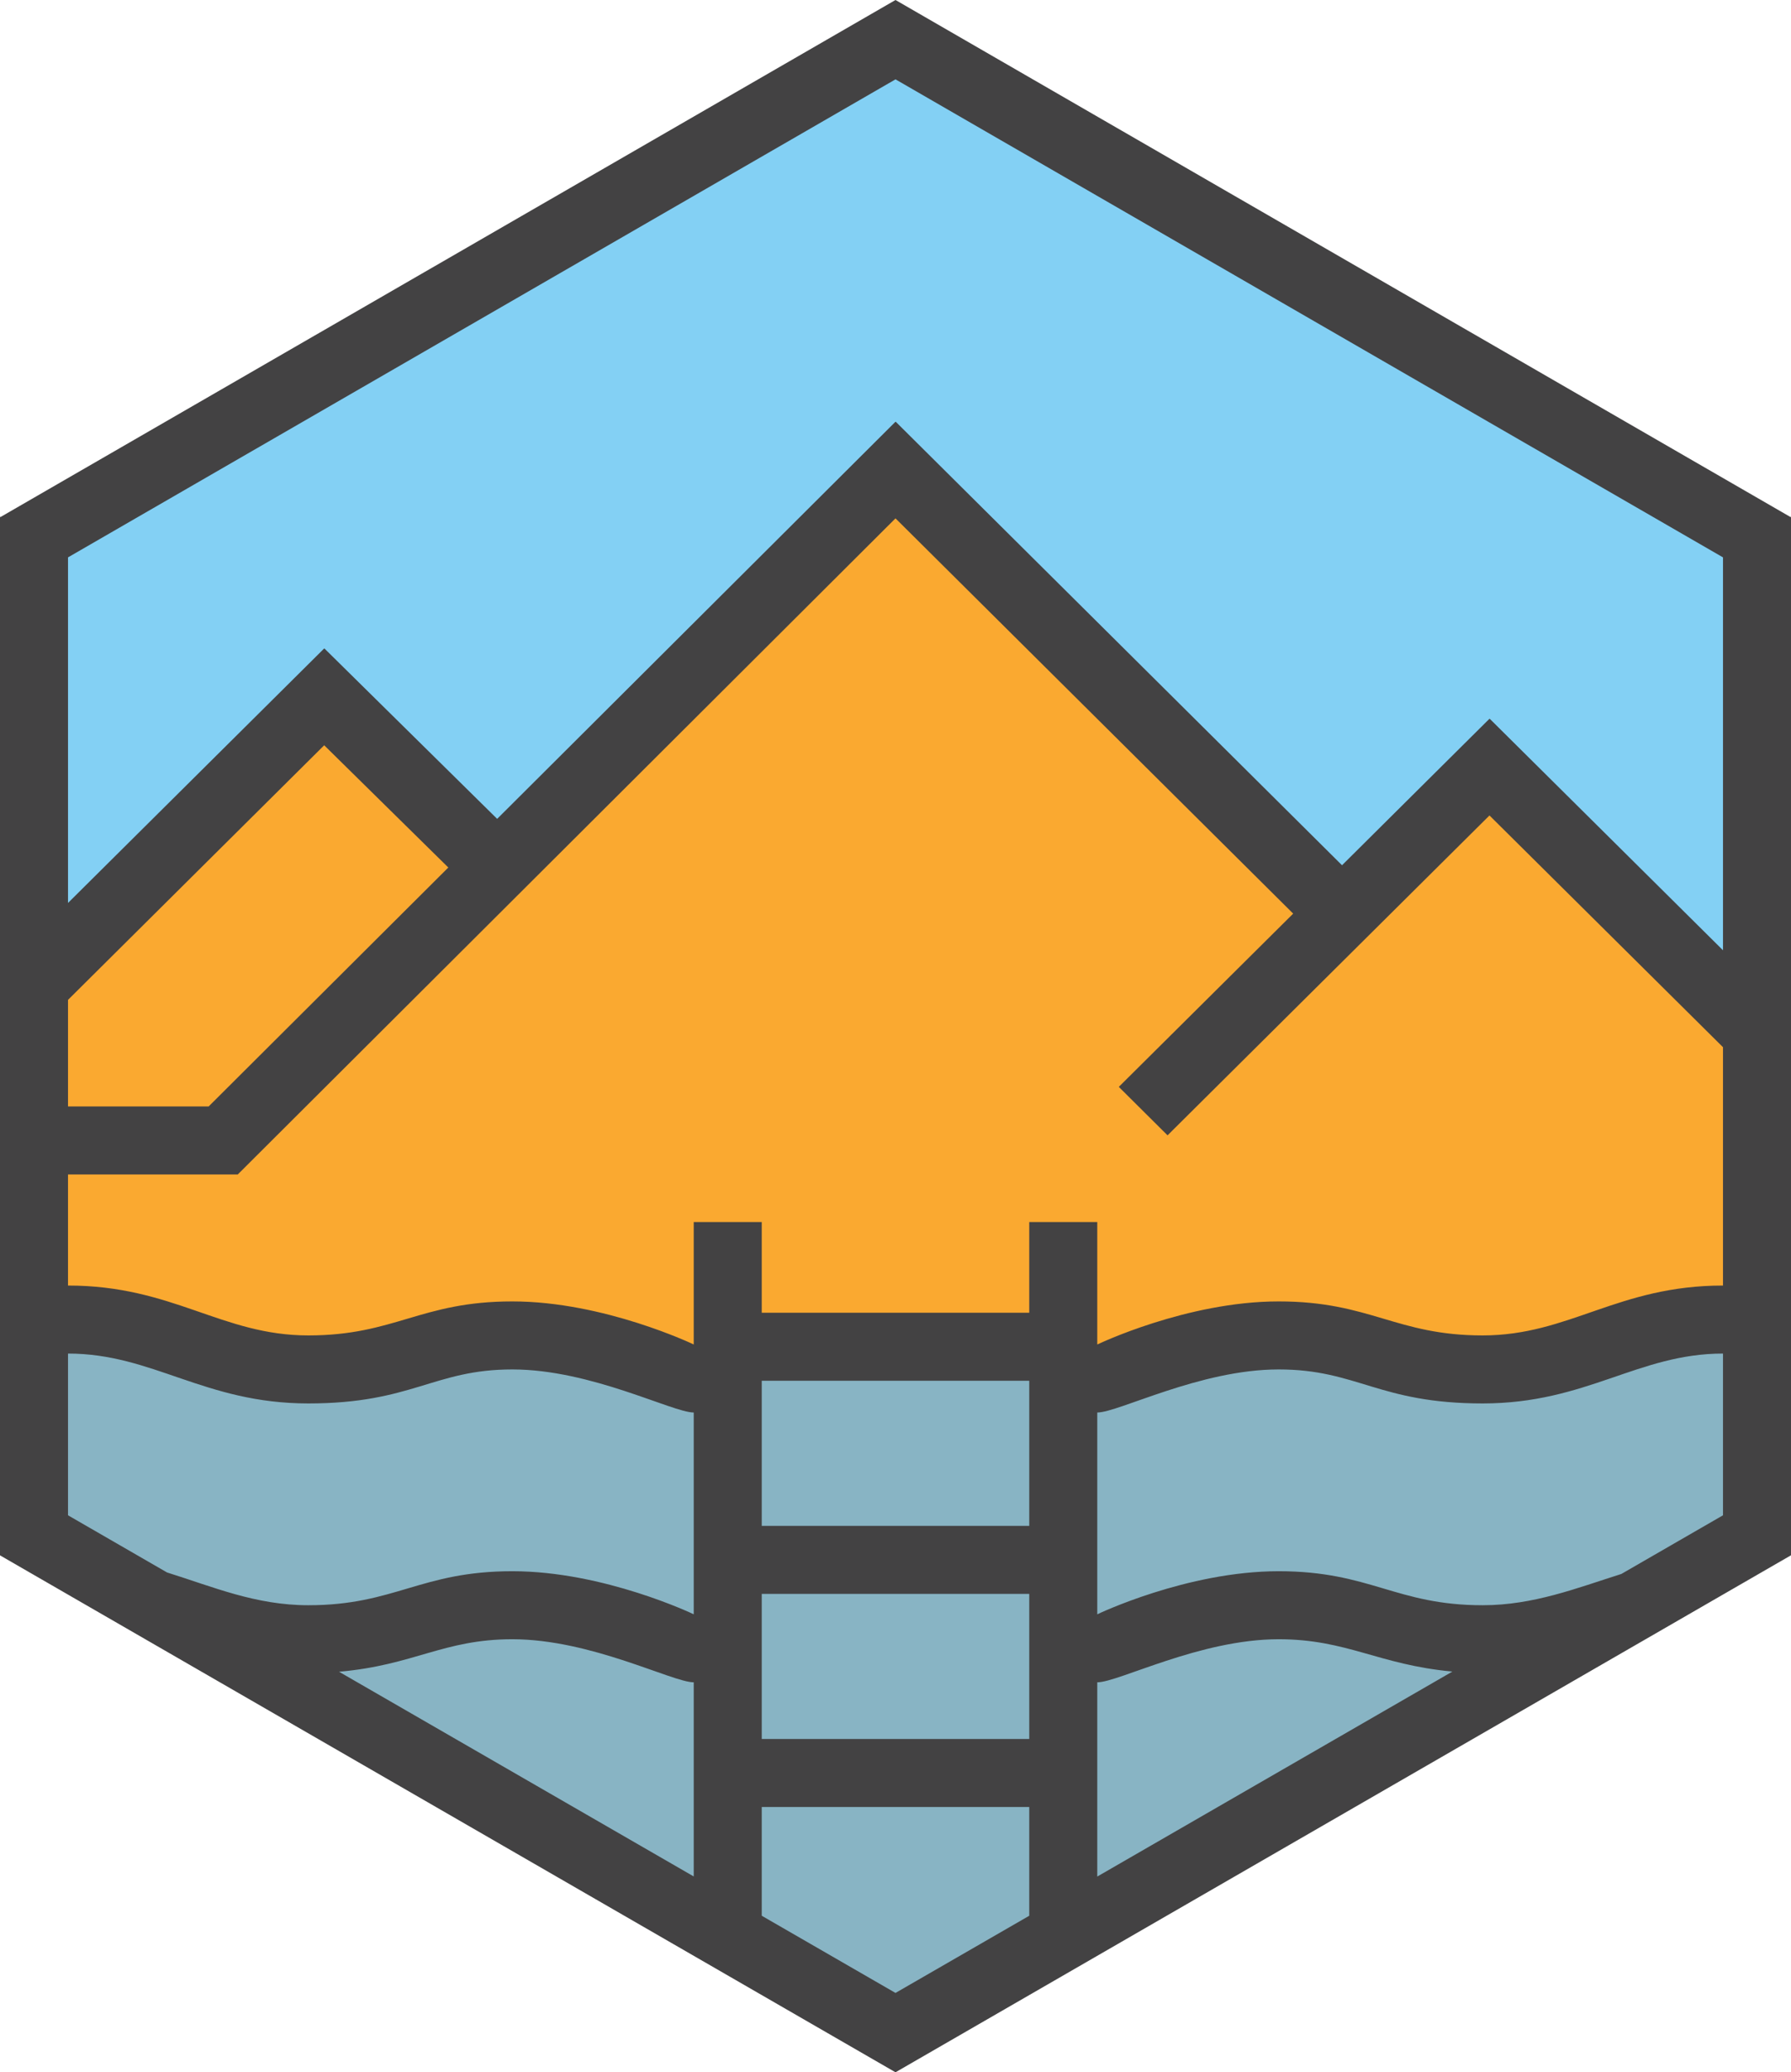 <?xml version="1.0" encoding="UTF-8"?>
<svg id="uuid-51d47d85-50ba-4a5f-bc30-833cc1001d43" data-name="Layer 1" xmlns="http://www.w3.org/2000/svg" width="189.6" height="219.36" viewBox="0 0 189.6 219.36">
  <polygon points="3.28 139.86 31.72 146.16 54.67 139.86 77.5 146.16 77.5 142.32 112.61 142.32 112.61 146.16 132.17 141.19 155.28 146.16 185.5 139.86 185.5 161.52 94.8 215.86 3.28 161.52 3.28 139.86" fill="#88b4c4" fill-rule="evenodd"/>
  <polygon points="3.28 57.64 94.5 4.75 185.5 57.64 185.5 107.86 157.94 81.64 141.5 98 94.8 47.86 52.61 90.97 35.89 72.3 3.28 103.42 3.28 57.64" fill="#83d0f4" fill-rule="evenodd"/>
  <polygon points="3.28 139.86 31.72 146.16 54.67 139.86 77.5 146.16 77.5 142.32 112.61 142.32 112.61 146.16 134.95 139.86 155.28 146.16 185.5 139.86 185.5 107.86 157.94 81.64 141.5 98 94.8 50.53 52.61 90.97 33.5 74.53 3.28 103.42 3.28 139.86" fill="#faa930" fill-rule="evenodd"/>
  <path d="M189.59,164.64l-94.79,54.72L0,164.64h0V54.72h.07L94.8,0l94.73,54.72h.07v109.92h0s0,0,0,0ZM153.74,176.94c-7.8-.72-11.14-3.42-18.38-3.42-8.34,0-16.95,4.56-19.2,4.56v20.56l37.58-21.69ZM80.64,202.79l14.16,8.17,14.16-8.17v-11.51h-28.32v11.51ZM80.64,184.08h28.32v-15.36h-28.32v15.36ZM80.64,161.52h28.32v-15.36h-28.32v15.36ZM73.44,198.64v-20.56c-2.25,0-10.86-4.56-19.2-4.56-7.3,0-10.41,2.75-18.35,3.44l37.55,21.67ZM7.2,160.4l10.48,6.05c4.89,1.53,9.39,3.47,14.96,3.47,9.18,0,11.88-3.6,21.6-3.6s19.2,4.56,19.2,4.56v-21.36c-2.25,0-10.86-4.56-19.2-4.56s-10.59,3.6-21.6,3.6-16.44-5.28-25.44-5.28v17.12ZM7.2,117.12h14.89l25.37-25.29-13.14-12.94h0s-27.12,26.95-27.12,26.95v11.29ZM182.4,59L94.8,8.4,7.2,59v36.58l27.1-26.92.02.02v-.02l.02-.02,18.29,18.04,42.15-42.02.02.02v-.02l.02-.02,47.25,46.95,15.59-15.49.02.02v-.02l.02-.02,24.7,24.51v-41.58ZM182.4,110.85l-24.72-24.53h0s-34.08,33.86-34.08,33.86l-5.16-5.13,18.46-18.34-42.1-41.84h0S25.17,124.32,25.17,124.32H7.2v11.76c11.13,0,16.26,5.28,25.44,5.28s11.88-3.6,21.6-3.6,19.2,4.56,19.2,4.56v-12.96h7.2v9.6h28.32v-9.6h7.2v12.96s9.48-4.56,19.2-4.56,12.42,3.6,21.6,3.6,14.31-5.28,25.44-5.28v-25.23ZM182.4,143.28c-9,0-14.43,5.28-25.44,5.28s-13.26-3.6-21.6-3.6-16.95,4.56-19.2,4.56v21.36s9.48-4.56,19.2-4.56,12.42,3.6,21.6,3.6c5.37,0,9.95-1.81,14.68-3.31l10.76-6.21v-17.12Z" fill="#434243" fill-rule="evenodd"/>
</svg>